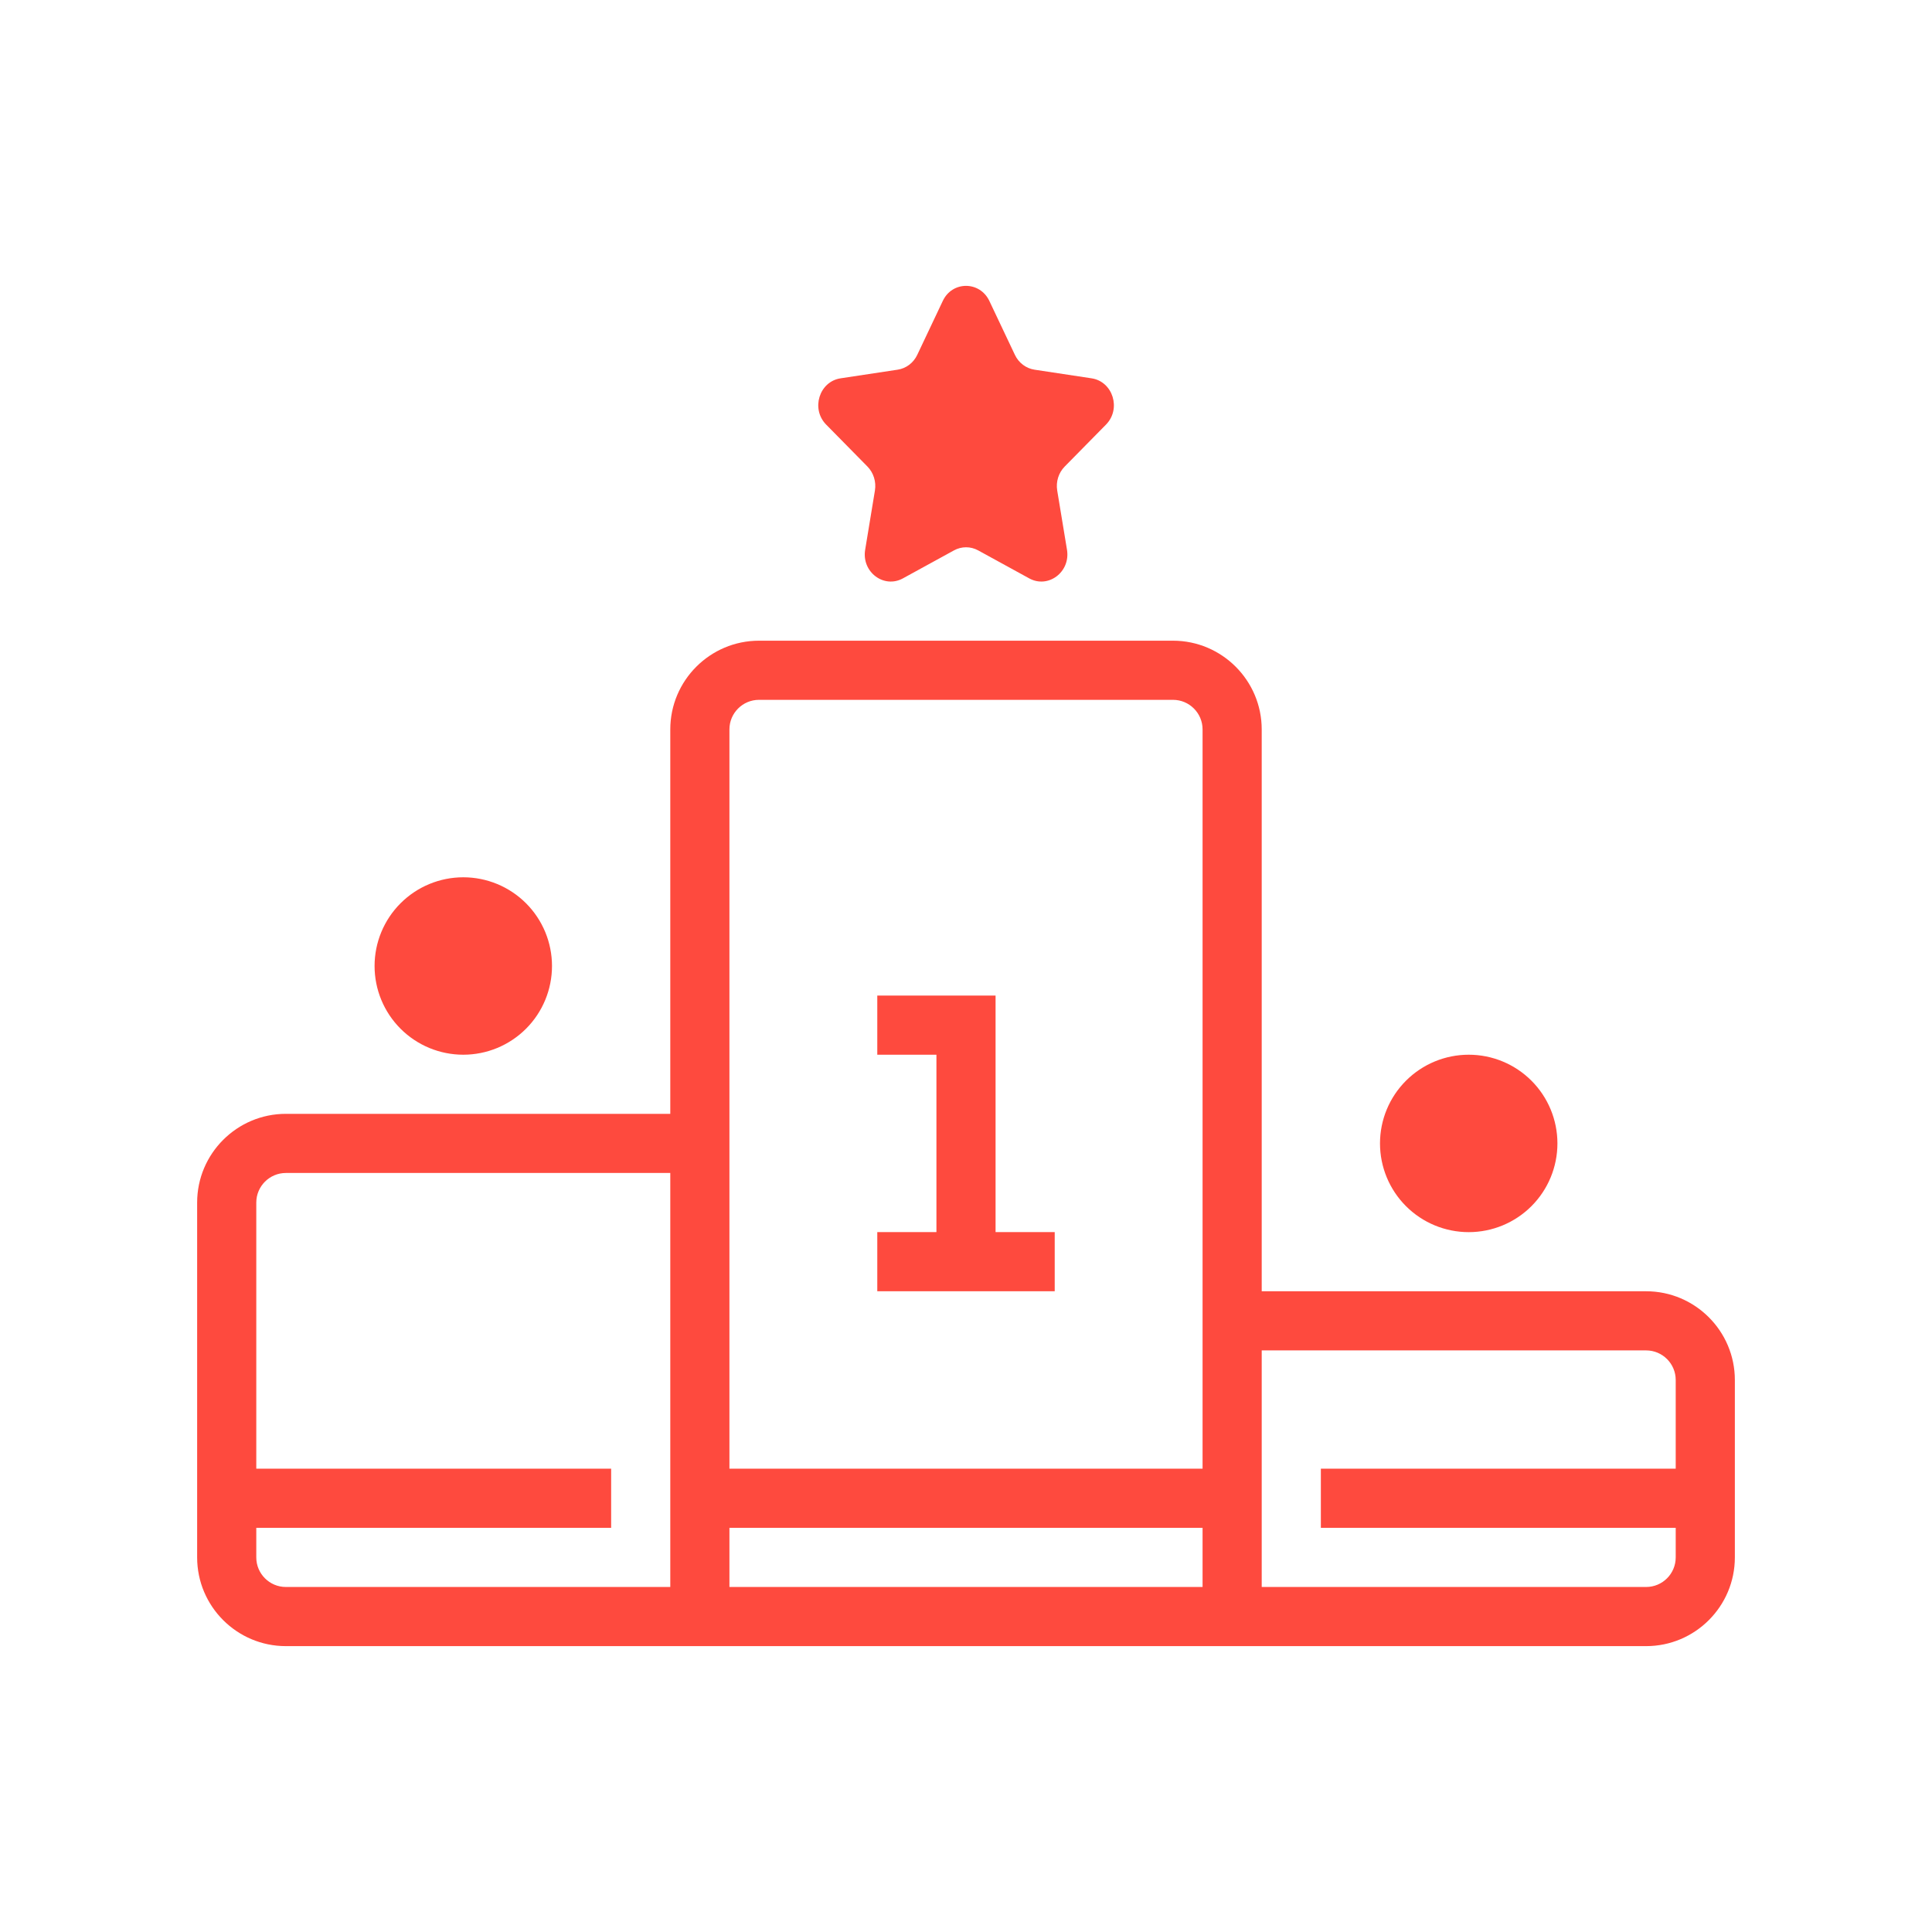 <?xml version="1.0" encoding="UTF-8"?> <svg xmlns="http://www.w3.org/2000/svg" width="98" height="98" viewBox="0 0 98 98" fill="none"><path fill-rule="evenodd" clip-rule="evenodd" d="M64 65.499H83.5C85.981 65.499 88 67.519 88 69.999V78.999C88 81.481 85.981 83.499 83.5 83.499H64H61H37H34H14.5C12.019 83.499 10 81.481 10 78.999V60.999C10 58.519 12.019 56.499 14.5 56.499H34V36.999C34 34.519 36.019 32.499 38.5 32.499H59.5C61.981 32.499 64 34.519 64 36.999V65.499ZM38.5 35.499C37.673 35.499 37 36.172 37 36.999V56.499V74.499H61V65.499V36.999C61 36.172 60.327 35.499 59.5 35.499H38.5ZM14.5 80.499H34V59.499H14.5C13.674 59.499 13 60.172 13 60.999V74.499H31V77.499H13V78.999C13 79.828 13.674 80.499 14.5 80.499ZM61 77.499H37V80.499H61V77.499ZM64 80.499H83.5C84.326 80.499 85 79.828 85 78.999V77.499H67V74.499H85V69.999C85 69.171 84.326 68.499 83.5 68.499H64V80.499ZM50.5 62.499H53.5V65.499H44.5V62.499H47.5V53.499H44.5V50.499H50.5V62.499Z" fill="#FE4A3E"></path><path fill-rule="evenodd" clip-rule="evenodd" d="M50.185 15.266L51.48 17.999C51.672 18.406 52.044 18.686 52.474 18.752L55.369 19.19C56.452 19.354 56.886 20.741 56.101 21.538L54.007 23.665C53.695 23.981 53.554 24.436 53.627 24.883L54.123 27.887C54.307 29.011 53.175 29.869 52.207 29.338L49.618 27.919C49.234 27.707 48.773 27.707 48.389 27.919L45.8 29.338C44.831 29.869 43.699 29.011 43.885 27.887L44.38 24.883C44.453 24.436 44.311 23.981 44.001 23.665L41.907 21.538C41.122 20.741 41.556 19.354 42.639 19.19L45.533 18.752C45.964 18.688 46.336 18.406 46.528 17.999L47.822 15.266C48.3 14.245 49.7 14.245 50.185 15.266ZM74.5 53.5C73.306 53.5 72.162 53.974 71.318 54.818C70.474 55.662 70 56.806 70 58C70 59.193 70.474 60.338 71.318 61.182C72.162 62.026 73.306 62.5 74.5 62.5C75.694 62.5 76.838 62.026 77.682 61.182C78.526 60.338 79 59.193 79 58C79 56.806 78.526 55.662 77.682 54.818C76.838 53.974 75.694 53.5 74.5 53.5ZM20.318 45.818C21.162 44.974 22.306 44.5 23.5 44.5C24.694 44.5 25.838 44.974 26.682 45.818C27.526 46.662 28 47.806 28 49C28 50.193 27.526 51.338 26.682 52.182C25.838 53.026 24.694 53.5 23.5 53.5C22.306 53.5 21.162 53.026 20.318 52.182C19.474 51.338 19 50.193 19 49C19 47.806 19.474 46.662 20.318 45.818Z" fill="#FE4A3E"></path></svg> 